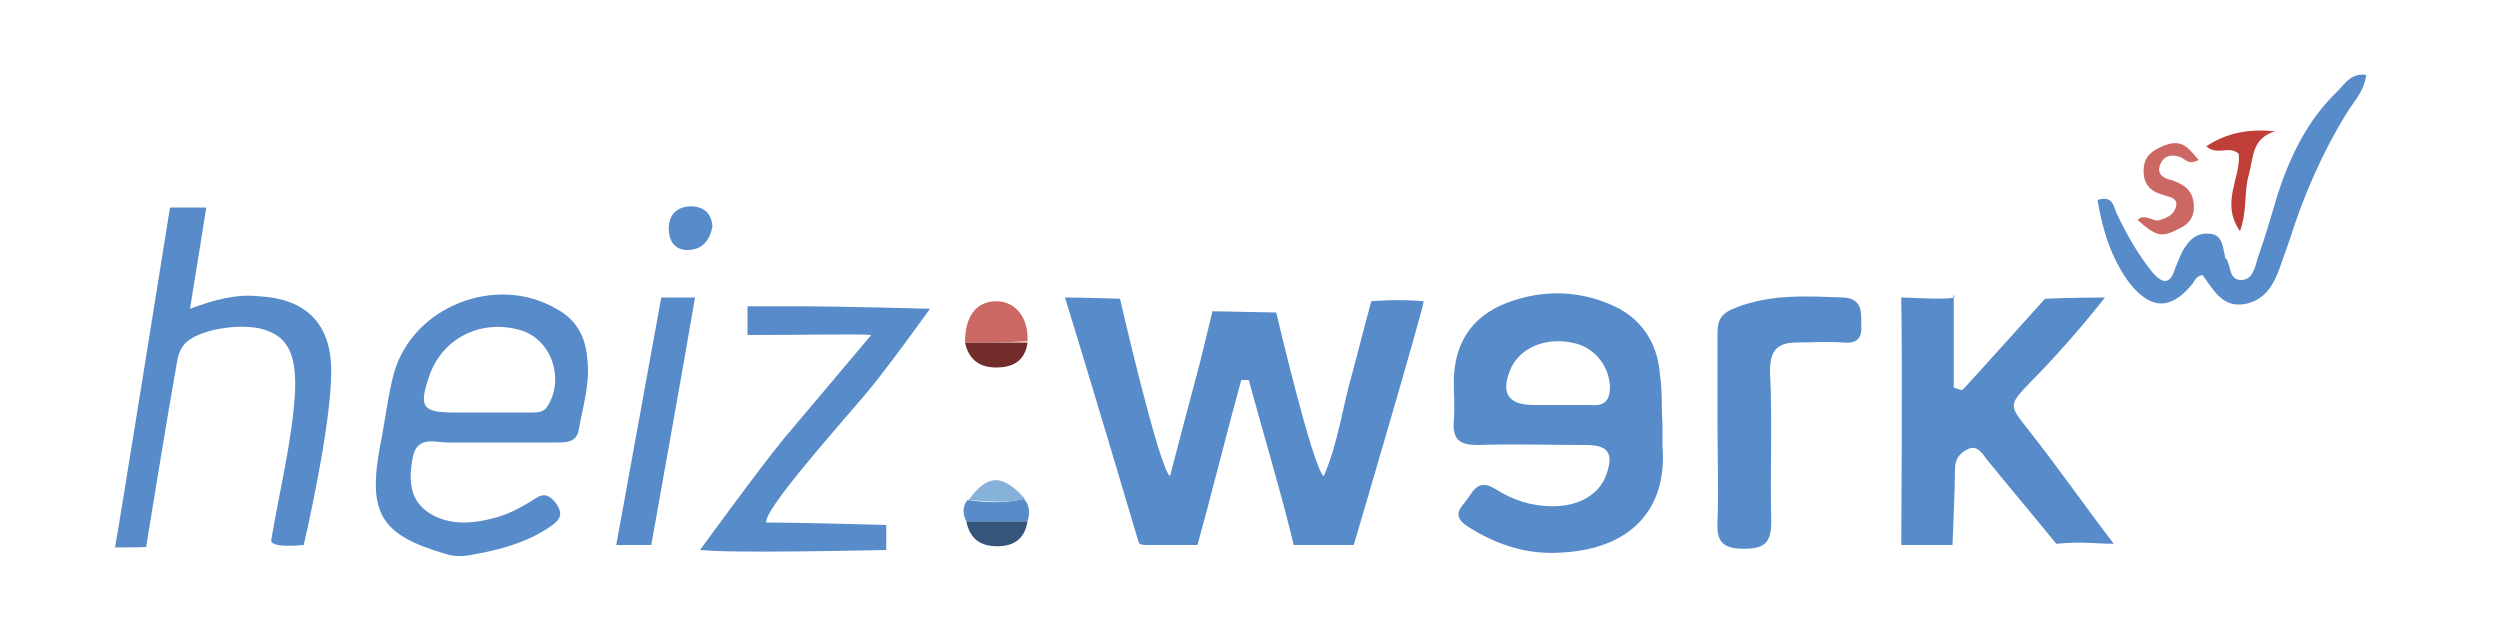 <?xml version="1.0" encoding="utf-8"?>
<!-- Generator: Adobe Illustrator 19.0.0, SVG Export Plug-In . SVG Version: 6.00 Build 0)  -->
<svg version="1.1" id="Ebene_1" xmlns="http://www.w3.org/2000/svg" xmlns:xlink="http://www.w3.org/1999/xlink" x="0px" y="0px"
	 viewBox="0 0 200 49.9" style="enable-background:new 0 0 200 49.9;" xml:space="preserve">
<style type="text/css">
	.st0{fill:#578BC9;}
	.st1{fill:#CC6863;}
	.st2{fill:#BF3E37;}
	.st3{fill:#722C2A;}
	.st4{fill:#35567B;}
	.st5{fill:#86B2DA;}
</style>
<g>
	<path class="st0" d="M13.6,16.6h2.9c0,0-0.9,5.7-1.3,8.1c1.9-0.7,3.7-1.2,5.5-1c3.8,0.2,5.8,2.2,5.8,6c0,4.5-2.2,13.9-2.2,13.9
		s-2.7,0.3-2.6-0.4c0.6-3.6,1.7-8.1,1.9-11.8c0.1-2.5-0.3-4.2-2.1-4.9c-1.8-0.8-5.8-0.2-6.8,1.1c-0.4,0.5-0.5,1.1-0.6,1.7
		c-0.7,3.9-2.4,14.4-2.4,14.4s0.8,0.1-2.5,0.1C9.3,43.5,13.6,16.6,13.6,16.6z"/>
	<path class="st0" d="M99.3,30.4c-1,3.6-2.5,9.6-3.5,13.2c-1.5,0-1.5,0-4.1,0c-0.6,0-0.6-0.2-0.6-0.2s-4.1-13.8-5.9-19.6
		c1.4,0,4.4,0.1,4.4,0.1s3.1,13.5,4,14.2C94.4,35,95.2,32,96,29c0.2-0.8,1-4.1,1-4.1l5.1,0.1c0,0,2.9,12.4,3.8,13.1
		c1.2-2.8,1.5-5.6,2.3-8.3c0.2-0.8,1.5-5.7,1.5-5.7s2-0.2,4.2,0c-0.2,1.2-5.6,19.5-5.6,19.5s-3.1,0-4.8,0c-0.9-3.8-2.6-9.5-3.6-13.2
		C99.7,30.4,99.5,30.4,99.3,30.4z"/>
	<path class="st0" d="M133,33.9c0,0.6,0,1.2,0,1.8c0.4,5.2-2.7,8.2-8,8.5c-2.6,0.2-5-0.5-7.3-1.9c-0.8-0.5-1.5-1-0.6-2
		c0.7-0.8,1-2.1,2.5-1.2c1.4,0.9,2.9,1.4,4.6,1.4c2.1,0,3.7-0.9,4.3-2.5c0.6-1.7,0.2-2.4-1.6-2.4c-2.9,0-5.8-0.1-8.7,0
		c-1.4,0-2-0.4-1.9-1.9c0.1-1.1,0-2.2,0-3.3c0.1-3.3,1.7-5.4,4.9-6.4c2.5-0.8,5.1-0.7,7.5,0.3c2.5,1,3.9,3,4.1,5.7
		C133,31.3,132.9,32.6,133,33.9C132.9,33.9,133,33.9,133,33.9z M124.5,32.4c0.9,0,1.9,0,2.8,0c1.1,0.1,1.5-0.4,1.5-1.5
		c-0.1-1.7-1.3-3.2-3.1-3.5c-2.1-0.4-4,0.4-4.8,2c-0.9,2-0.3,3,1.8,3C123.3,32.4,123.9,32.4,124.5,32.4z"/>
	<path class="st0" d="M157,31.2c1.3-1.4,6.6-7.3,6.6-7.3s2.1-0.1,4.8-0.1c-1.9,2.4-4,4.8-6,6.8c-1.7,1.8-1.7,1.8-0.2,3.7
		c2.3,2.9,4.6,6.2,6.9,9.2c-1.7,0-2.3-0.2-4.6,0c-1.2-1.5-4.4-5.3-5.6-6.8c-0.3-0.4-0.7-1.1-1.4-0.8c-0.7,0.3-1.1,0.8-1.1,1.6
		c0,1.5-0.2,6.1-0.2,6.1h-4.1c0,0,0.1-14.2,0-19.8c2.6,0.1,4.7,0.2,4.2-0.2c0,0,0,5.5,0,7.4C156.6,31.1,156.8,31.2,157,31.2z"/>
	<path class="st0" d="M38.2,44.3c-1,0.2-1.7,0.3-2.6,0c-5.1-1.5-6.2-3.2-5.2-8.6c0.4-1.9,0.6-3.9,1.1-5.8c1.5-5.4,8.2-8,13-5.2
		c1.7,0.9,2.4,2.4,2.5,4.2c0.2,1.9-0.4,3.7-0.7,5.5c-0.2,1-1,1-1.8,1c-2.9,0-5.8,0-8.7,0c-1,0-2.5-0.6-2.8,1.3
		c-0.4,2.2,0,3.6,1.6,4.5c1.5,0.8,3.1,0.7,4.7,0.3c1.3-0.3,2.4-0.9,3.5-1.6c0.7-0.5,1.2-0.3,1.7,0.4c0.5,0.7,0.4,1.2-0.3,1.7
		C42.4,43.3,40.3,43.9,38.2,44.3z M38.9,33c1.2,0,2.4,0,3.6,0c0.5,0,1,0,1.3-0.5c1.4-2.2,0.3-5.4-2.2-6.1c-3.2-0.9-6.3,0.7-7.3,3.8
		c-0.8,2.4-0.5,2.8,2.1,2.8C37.2,33,38.1,33,38.9,33z"/>
	<path class="st0" d="M61.3,41.8c2.7,0,9.6,0.2,9.6,0.2V44c0,0-9.1,0.2-12.9,0.1c-0.6,0-2-0.1-2-0.1s4.8-6.6,6.7-8.9
		c2.2-2.6,4.9-5.8,7-8.3c-0.9-0.1-5.3,0-9.9,0v-2.3c0,0,3.3,0,4.3,0c2.8,0,10.3,0.2,10.3,0.2s-3.8,5.3-5.3,7
		C66.8,34.4,61.1,40.8,61.3,41.8z"/>
	<path class="st0" d="M137.4,34.2c0-2.5,0-5.1,0-7.6c0-1.1,0.4-1.6,1.5-2c2.8-1.1,5.7-0.9,8.6-0.8c1.5,0.1,1.4,1.2,1.4,2.2
		c0.1,1.2-0.5,1.5-1.5,1.4c-1.2-0.1-2.4,0-3.6,0c-1.6,0-2.2,0.6-2.2,2.3c0.2,4,0,8,0.1,12c0,1.7-0.5,2.2-2.2,2.2
		c-1.7,0-2.2-0.6-2.1-2.2C137.5,39.1,137.4,36.7,137.4,34.2z"/>
	<path class="st0" d="M189.3,6c-0.2,1.4-1,2.1-1.6,3.1c-1.9,3.1-3.4,6.5-4.5,10c-0.2,0.6-0.4,1.1-0.6,1.7c-0.5,1.5-1.1,3.1-2.9,3.5
		c-1.9,0.4-2.6-1.1-3.5-2.3c-0.5,0.1-0.6,0.4-0.8,0.7c-1.7,2.1-3.3,2.1-5,0c-1.5-2-2.2-4.3-2.6-6.7c1.2-0.4,1.3,0.5,1.5,1
		c0.8,1.7,1.7,3.3,2.9,4.8c0.8,0.9,1.4,1,1.8-0.3c0.2-0.5,0.4-1,0.6-1.4c0.5-0.9,1.1-1.5,2.2-1.4c1,0.1,1,1,1.2,1.8
		c0,0.1,0,0.2,0.1,0.2c0.4,0.6,0.2,1.7,1.2,1.7c0.9,0,1.1-1,1.3-1.7c0.6-1.7,1.1-3.4,1.6-5.1c1-3.1,2.4-6,4.8-8.3
		C187.6,6.7,188.1,5.8,189.3,6z"/>
	<path class="st0" d="M55.6,23.8c-0.7,4.2-3.5,19.8-3.5,19.8h-2.8l3.6-19.8C52.9,23.8,54.3,23.8,55.6,23.8z"/>
	<path class="st1" d="M175.9,12.8c-0.8,0.4-1,0-1.4-0.2c-0.7-0.3-1.4-0.2-1.7,0.6c-0.3,0.8,0.4,1.1,0.9,1.2c1.2,0.4,1.9,1,1.8,2.4
		c-0.1,0.9-0.7,1.3-1.4,1.6c-1.2,0.6-1.6,0.5-3.1-0.8c0.6-0.6,1.2,0.2,1.8,0c0.6-0.2,1.1-0.4,1.3-1.1c0.1-0.7-0.5-0.7-1-0.9
		c-1.2-0.3-1.7-1-1.6-2.2c0.1-0.9,0.6-1.3,1.5-1.7C174.6,11,175.1,11.9,175.9,12.8z"/>
	<path class="st1" d="M77.2,27.4c0-2.1,0.9-3.3,2.5-3.3c1.6,0,2.6,1.4,2.5,3.2C80.6,27.4,78.9,27.4,77.2,27.4z"/>
	<path class="st2" d="M182,10.5c-1.9,0.6-1.7,2.1-2.1,3.5c-0.4,1.4-0.1,2.8-0.7,4.5c-1.6-2.3,0.1-4.3-0.1-6.2
		c-0.8-0.7-1.7,0.2-2.6-0.6C178.2,10.6,179.9,10.3,182,10.5z"/>
	<path class="st0" d="M57,18.1c-0.2,1.1-0.8,1.9-2,1.9c-1,0-1.5-0.7-1.5-1.7c0-1.2,0.7-1.8,1.9-1.8C56.4,16.6,56.9,17.1,57,18.1z"/>
	<path class="st3" d="M77.2,27.4c1.7,0,3.3,0,5,0c-0.2,1.5-1.2,2-2.5,2C78.4,29.4,77.5,28.8,77.2,27.4z"/>
	<path class="st4" d="M82.2,41.7c-0.2,1.4-1.1,2-2.4,2c-1.4,0-2.2-0.6-2.5-2C78.9,41.7,80.6,41.7,82.2,41.7z"/>
	<path class="st0" d="M82.2,41.7c-1.6,0-3.3,0-4.9,0C77,41.1,77,40.5,77.4,40c1.5,0.2,3,0.3,4.5-0.1C82.4,40.4,82.4,41.1,82.2,41.7z
		"/>
	<path class="st5" d="M82,39.9c-1.5,0.4-3,0.2-4.5,0.1C79,37.9,80.2,37.9,82,39.9z"/>
</g>
</svg>

